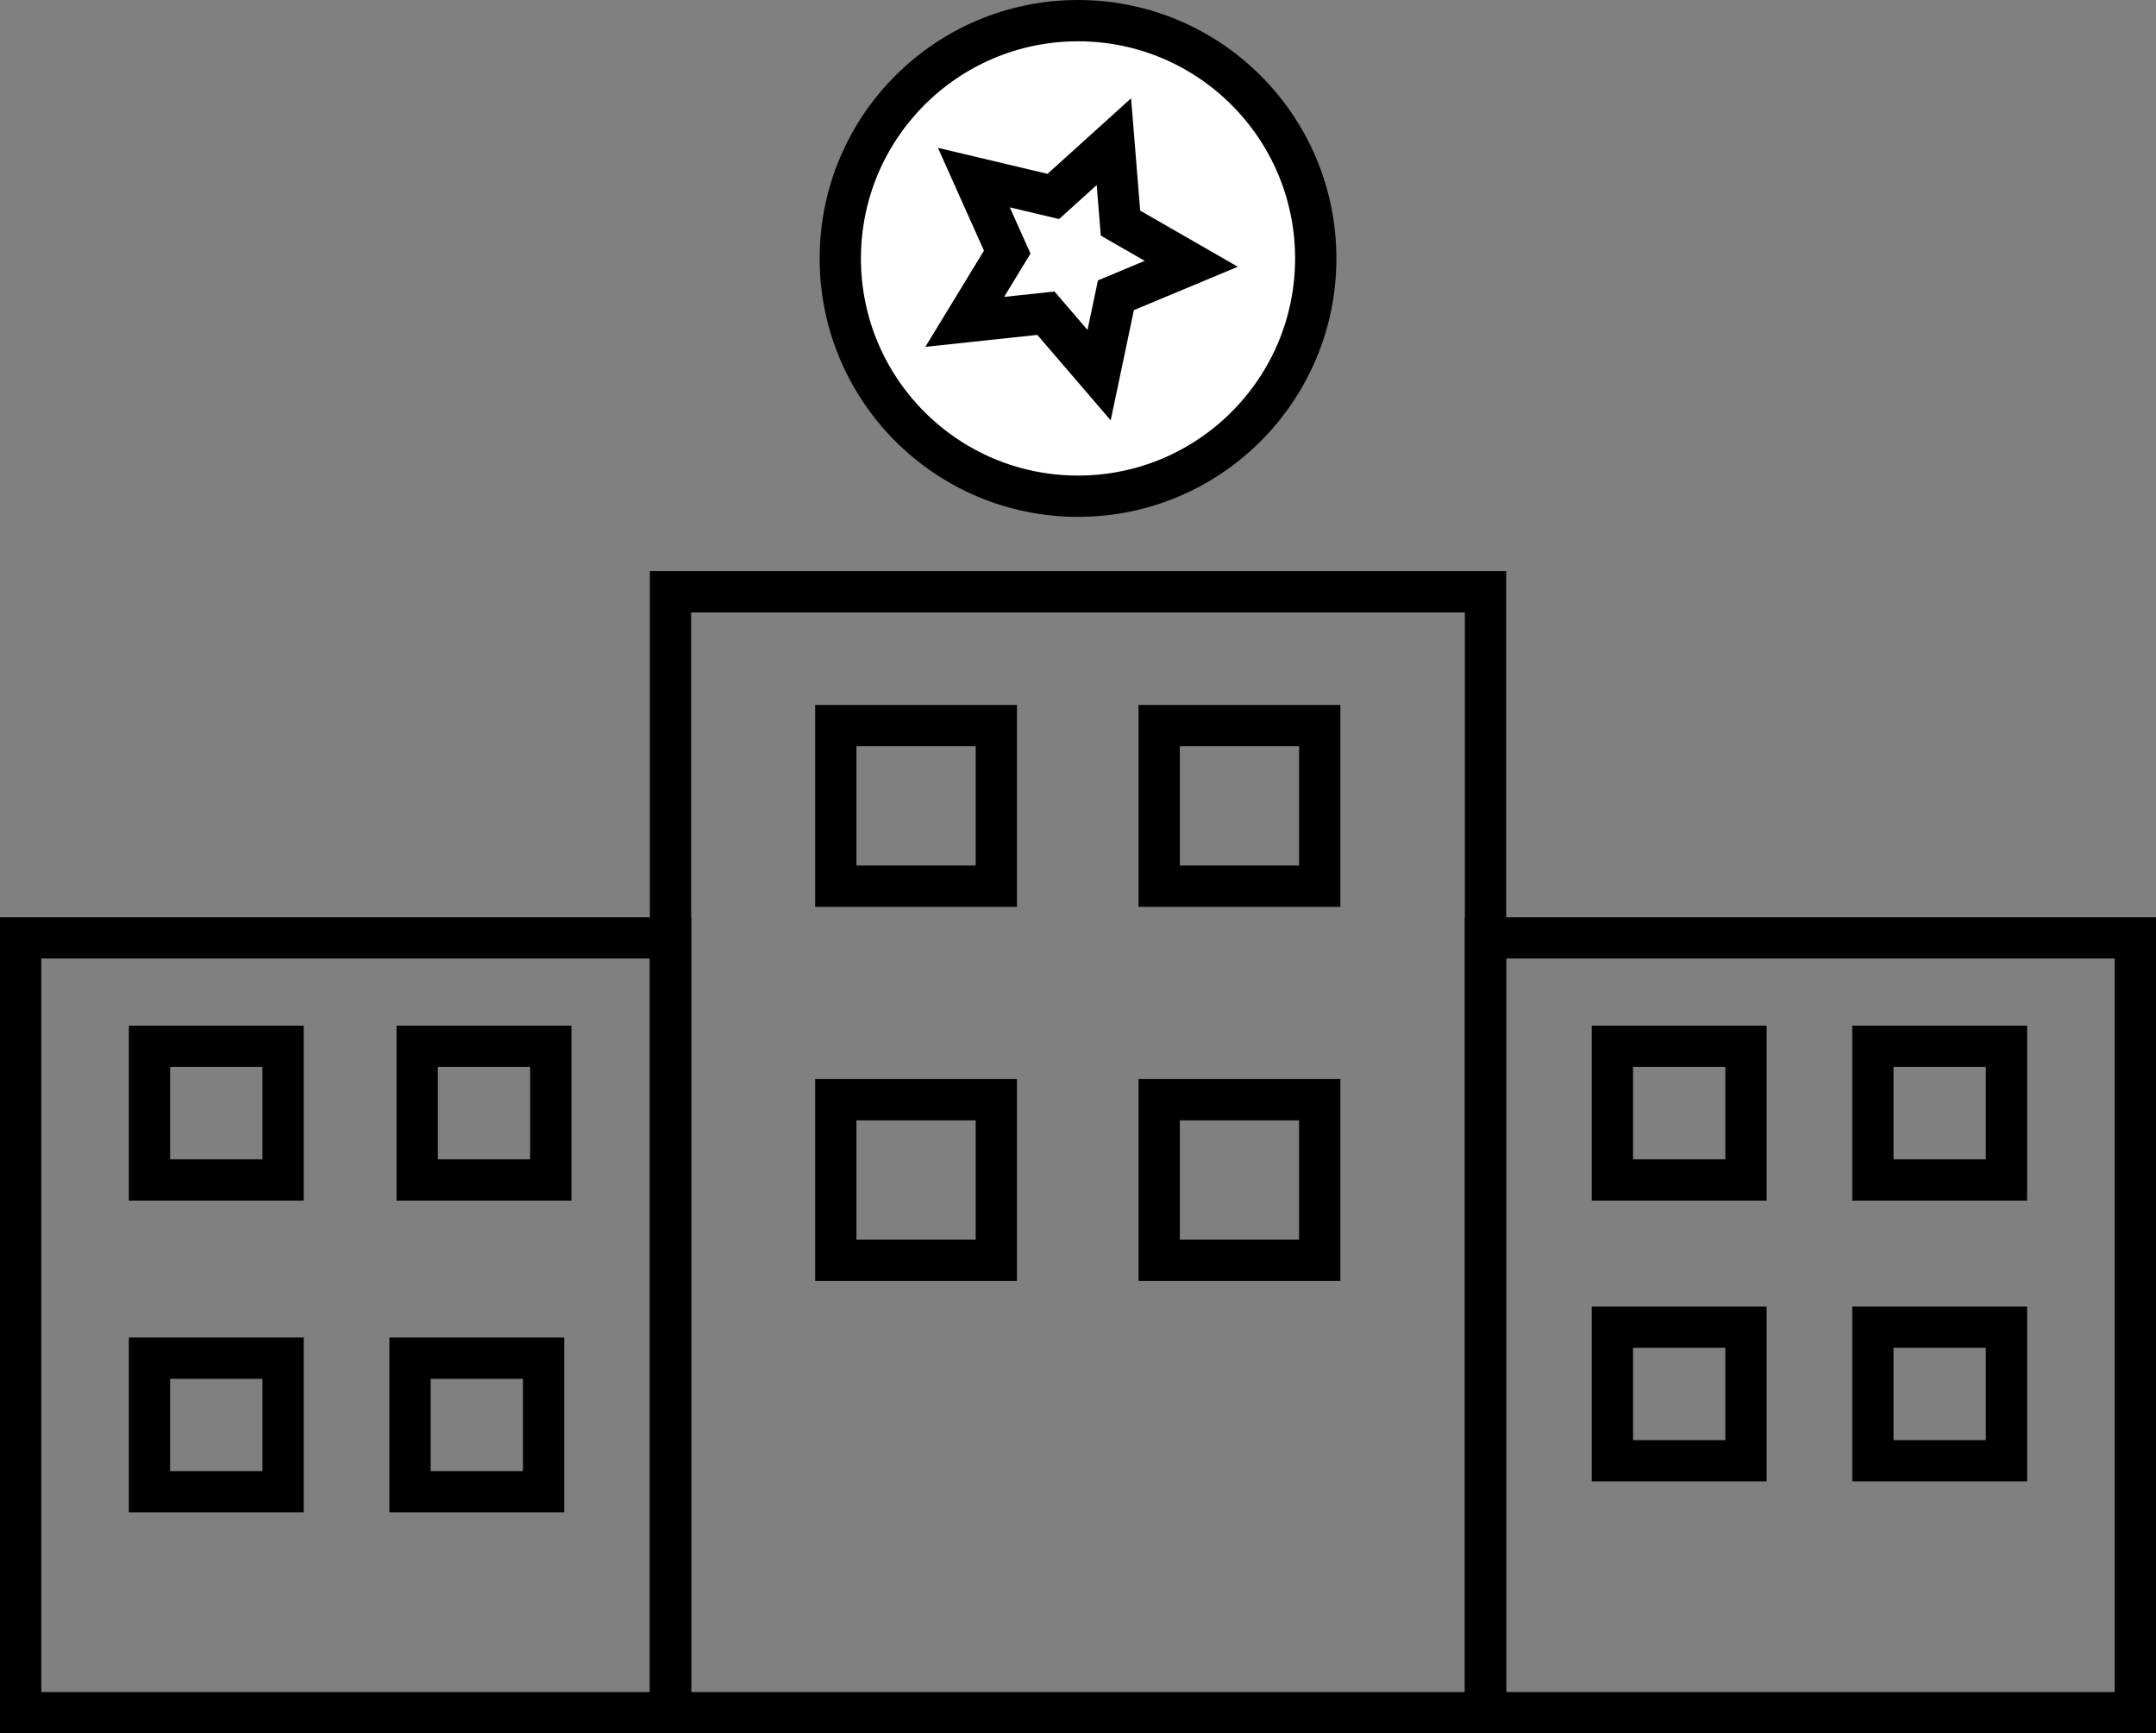 <?xml version="1.0" encoding="UTF-8"?> <svg xmlns="http://www.w3.org/2000/svg" viewBox="0 0 783.23 629.53"><rect x="0" y="0" width="783.23" height="629.53" fill="#808080" stroke="none"/><defs><style>.cls-1{fill:none;}.cls-1,.cls-2{stroke:#000;stroke-miterlimit:10;stroke-width:15px;}.cls-2{fill:#fff;}</style></defs><title>Fichier 75</title><g id="Calque_2" data-name="Calque 2"><g id="Calque_2-2" data-name="Calque 2"><rect class="cls-1" x="243.58" y="214.92" width="296.08" height="407.11"></rect><rect class="cls-1" x="539.65" y="340.62" width="236.08" height="281.41"></rect><rect class="cls-1" x="7.5" y="340.62" width="236.08" height="281.41"></rect><rect class="cls-1" x="151.56" y="380.01" width="48.53" height="48.53"></rect><rect class="cls-1" x="54.31" y="380.01" width="48.53" height="48.53"></rect><rect class="cls-1" x="54.31" y="493.26" width="48.53" height="48.53"></rect><rect class="cls-1" x="148.95" y="493.26" width="48.53" height="48.53"></rect><rect class="cls-1" x="303.63" y="263.53" width="58.32" height="58.32"></rect><rect class="cls-1" x="421.11" y="263.53" width="58.32" height="58.32"></rect><rect class="cls-1" x="303.63" y="399.39" width="58.32" height="58.32"></rect><rect class="cls-1" x="421.11" y="399.39" width="58.32" height="58.32"></rect><rect class="cls-1" x="585.75" y="380.01" width="48.53" height="48.53"></rect><rect class="cls-1" x="680.38" y="380.01" width="48.53" height="48.53"></rect><rect class="cls-1" x="585.75" y="482.01" width="48.53" height="48.53"></rect><rect class="cls-1" x="680.38" y="482.01" width="48.53" height="48.53"></rect><circle class="cls-2" cx="391.62" cy="93.86" r="86.36"></circle><polygon class="cls-2" points="399.28 136.25 379.96 113.75 350.47 116.9 365.9 91.57 353.79 64.5 382.64 71.35 404.65 51.46 407.05 81.03 432.76 95.81 405.39 107.23 399.28 136.25"></polygon></g></g></svg> 